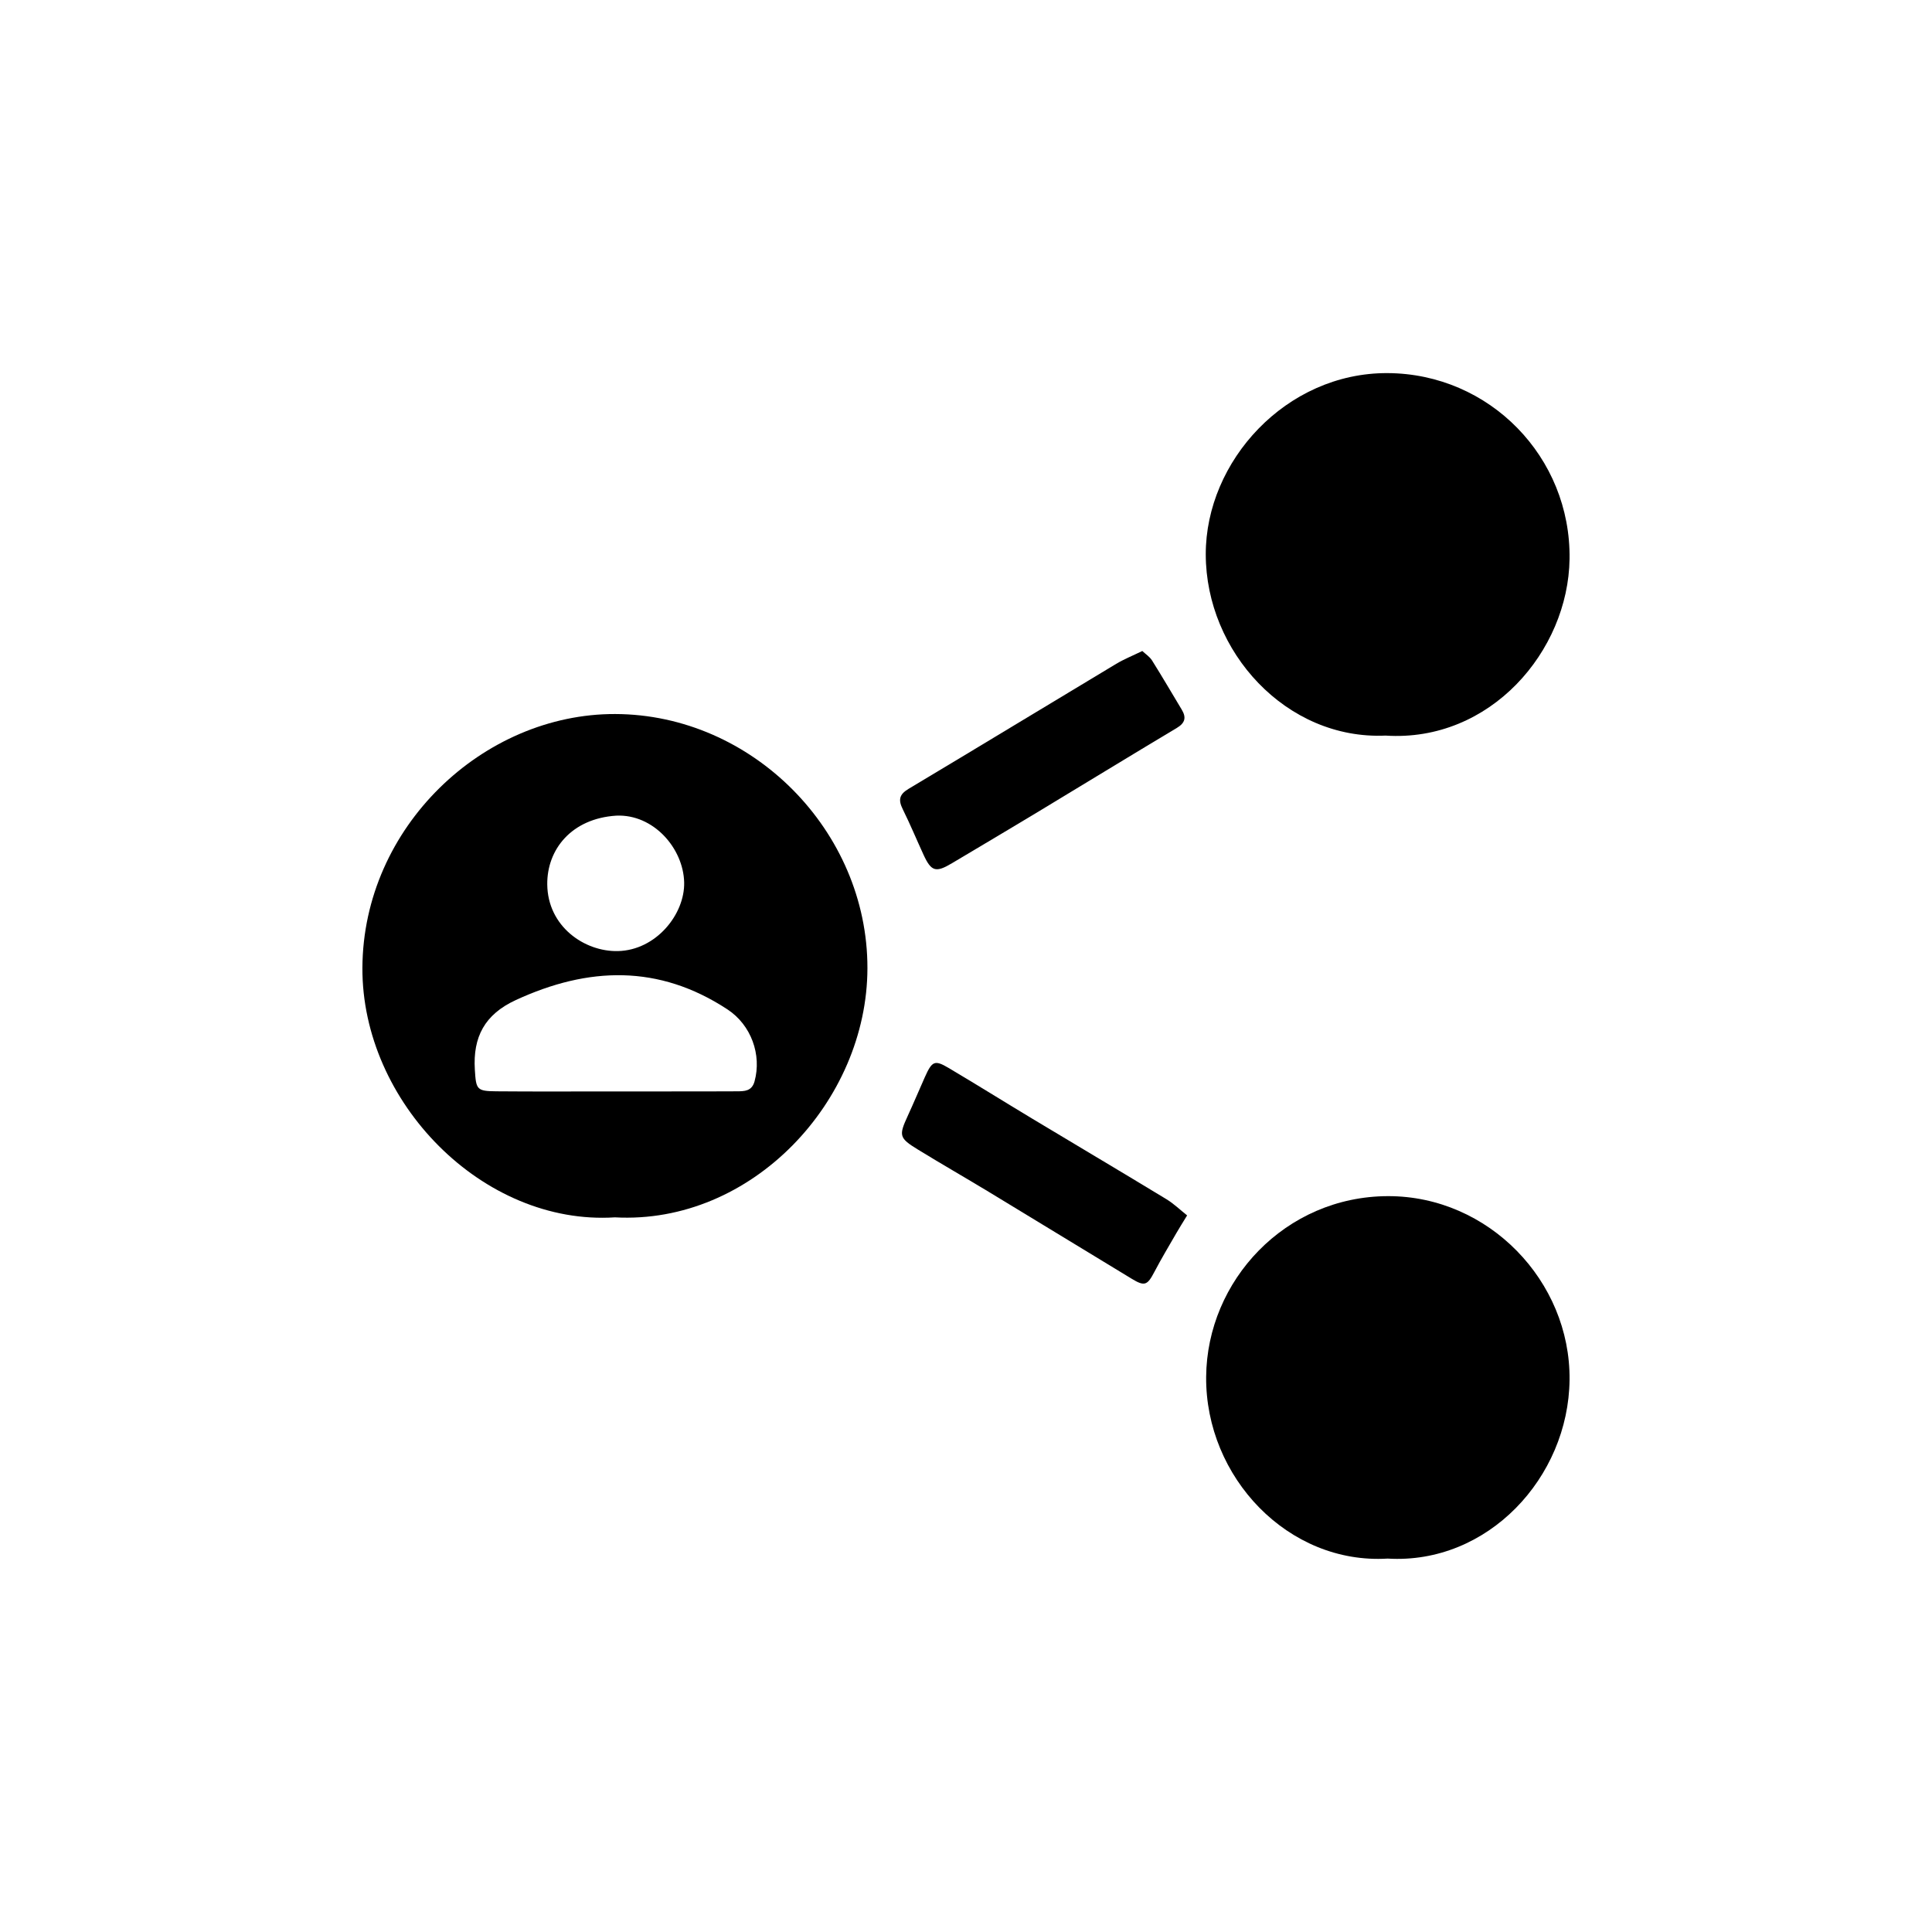 <?xml version="1.0" encoding="UTF-8"?> <svg xmlns="http://www.w3.org/2000/svg" id="Ebene_1" data-name="Ebene 1" viewBox="0 0 500 500"><defs><style> .cls-1 { fill: none; } </style></defs><rect class="cls-1" width="500" height="500"></rect><rect class="cls-1" width="500" height="500"></rect><g><path d="m159.14,315.05c-34.15,2.18-65.49-29.82-65.35-64.55.15-36.46,31.25-65.81,65.42-65.71,35.45.1,65.33,30.22,65.28,65.77-.05,34.47-29.95,66.42-65.35,64.49Zm-.2-32.59c4.32,0,8.64,0,12.96,0,6.27,0,12.53.01,18.79-.03,1.95-.01,3.87,0,4.58-2.55,1.9-6.89-.85-14.61-7.02-18.66-17.76-11.65-35.97-11.08-54.77-2.4-8.06,3.72-11.11,9.57-10.59,18.01.32,5.15.46,5.55,5.58,5.6,10.15.09,20.31.03,30.46.03Zm.53-71.37c-11.59.75-17.93,8.77-17.84,17.8.11,10.89,9.64,17.44,18.27,17.25,9.9-.21,17.36-9.55,17.16-17.79-.21-8.8-7.94-17.71-17.59-17.26Z"></path><path d="m358.58,190.37c-25.69,1.15-46.49-21.71-46.53-46.89-.04-24.14,20.8-47.04,47.04-46.92,26.41.12,47.48,21.73,47.11,48.1-.33,23.84-20.52,47.48-47.62,45.71Z"></path><path d="m359.12,403.36c-25.7,1.57-47.18-21.03-46.97-47.04.2-24.85,20.43-46.7,47.06-46.76,26.03-.05,47.24,22,46.99,47.51-.25,25.33-21.19,47.86-47.09,46.29Z"></path><path d="m295.63,168.48c.81.77,1.9,1.46,2.52,2.45,2.63,4.19,5.12,8.46,7.67,12.7,1.24,2.05.91,3.46-1.26,4.76-12.21,7.3-24.34,14.73-36.52,22.08-7.2,4.35-14.45,8.62-21.67,12.93-4.18,2.5-5.36,2.16-7.36-2.19-1.8-3.92-3.46-7.91-5.37-11.77-1.17-2.36-.98-3.8,1.47-5.27,17.96-10.73,35.83-21.6,53.77-32.37,2.02-1.21,4.23-2.09,6.75-3.32Z"></path><path d="m307.23,314.54c-1.21,1.98-2.01,3.24-2.76,4.54-1.92,3.33-3.9,6.63-5.69,10.04-1.84,3.52-2.52,3.87-5.9,1.82-12.35-7.48-24.66-15.02-37.01-22.5-6.08-3.68-12.26-7.22-18.32-10.94-4.88-2.99-4.97-3.6-2.63-8.7,1.53-3.33,2.95-6.71,4.44-10.06,1.86-4.15,2.53-4.49,6.13-2.36,7.23,4.28,14.36,8.74,21.56,13.07,11.61,6.98,23.27,13.89,34.85,20.92,1.89,1.15,3.51,2.74,5.32,4.17Z"></path></g></svg> 